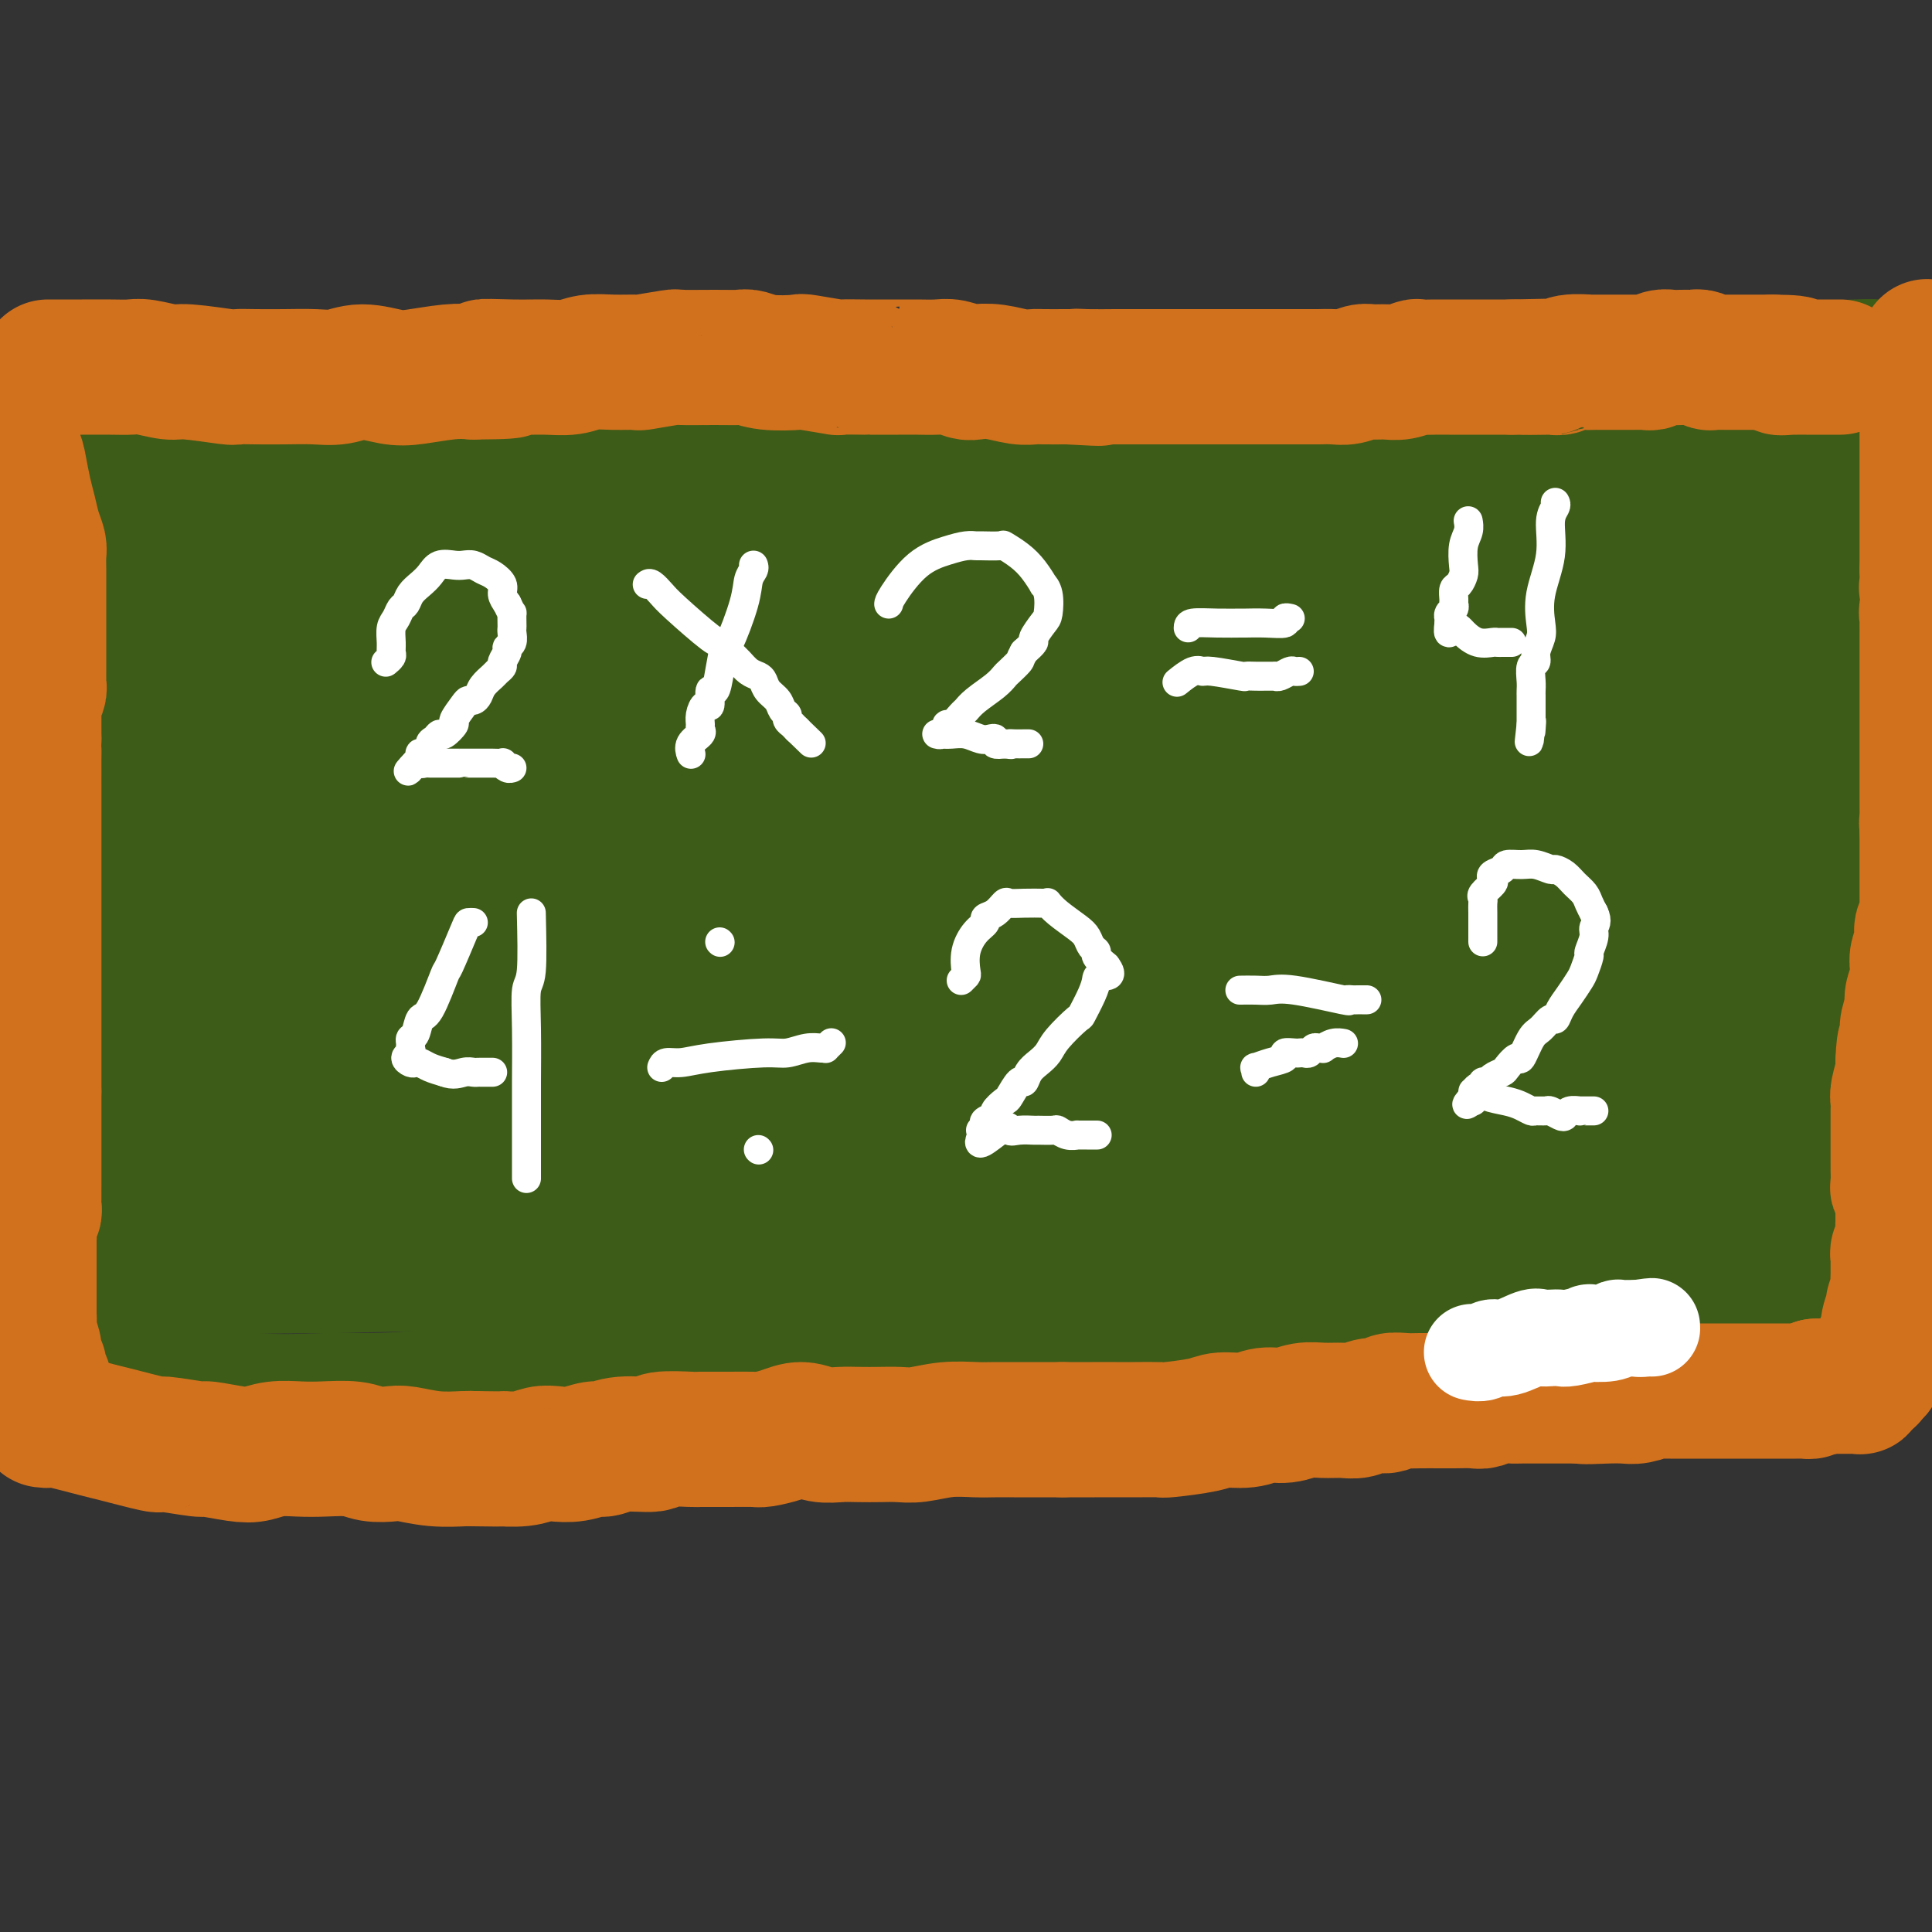 <svg viewBox='0 0 400 400' version='1.1' xmlns='http://www.w3.org/2000/svg' xmlns:xlink='http://www.w3.org/1999/xlink'><rect x="0" y="0" width="400" height="400" fill="#333333" stroke="none"/><g fill='none' stroke='rgb(61,92,24)' stroke-width='28' stroke-linecap='round' stroke-linejoin='round'><path d='M2,105c0.160,0.031 0.319,0.062 3,0c2.681,-0.062 7.882,-0.217 13,0c5.118,0.217 10.152,0.805 14,1c3.848,0.195 6.509,-0.004 14,0c7.491,0.004 19.810,0.213 25,0c5.190,-0.213 3.250,-0.846 6,-1c2.750,-0.154 10.189,0.170 16,0c5.811,-0.170 9.995,-0.835 16,-1c6.005,-0.165 13.830,0.170 17,0c3.170,-0.170 1.683,-0.843 9,-1c7.317,-0.157 23.437,0.203 30,0c6.563,-0.203 3.568,-0.968 8,-1c4.432,-0.032 16.291,0.671 24,1c7.709,0.329 11.269,0.284 13,0c1.731,-0.284 1.633,-0.808 6,-1c4.367,-0.192 13.197,-0.051 17,0c3.803,0.051 2.578,0.014 4,0c1.422,-0.014 5.491,-0.004 10,0c4.509,0.004 9.459,0.002 13,0c3.541,-0.002 5.674,-0.003 8,0c2.326,0.003 4.847,0.011 7,0c2.153,-0.011 3.940,-0.042 6,0c2.060,0.042 4.395,0.157 7,0c2.605,-0.157 5.480,-0.585 8,-1c2.520,-0.415 4.683,-0.816 9,-1c4.317,-0.184 10.786,-0.153 14,0c3.214,0.153 3.173,0.426 7,0c3.827,-0.426 11.522,-1.550 18,-2c6.478,-0.450 11.739,-0.225 17,0'/><path d='M361,98c12.974,-0.679 8.910,-0.378 11,0c2.090,0.378 10.334,0.833 14,1c3.666,0.167 2.754,0.045 3,0c0.246,-0.045 1.649,-0.012 3,0c1.351,0.012 2.651,0.003 3,0c0.349,-0.003 -0.252,-0.001 0,0c0.252,0.001 1.359,0.000 2,0c0.641,-0.000 0.818,-0.000 1,0c0.182,0.000 0.370,0.000 1,0c0.630,-0.000 1.703,-0.000 2,0c0.297,0.000 -0.181,0.000 1,0c1.181,-0.000 4.020,-0.001 5,0c0.980,0.001 0.102,0.004 1,0c0.898,-0.004 3.572,-0.015 5,0c1.428,0.015 1.609,0.057 2,0c0.391,-0.057 0.991,-0.211 2,0c1.009,0.211 2.425,0.788 4,1c1.575,0.212 3.307,0.061 4,0c0.693,-0.061 0.346,-0.030 0,0'/><path d='M-3,101c-0.226,0.107 -0.453,0.215 0,1c0.453,0.785 1.585,2.248 2,4c0.415,1.752 0.114,3.793 0,6c-0.114,2.207 -0.041,4.581 0,7c0.041,2.419 0.050,4.884 0,8c-0.050,3.116 -0.158,6.882 0,10c0.158,3.118 0.582,5.590 1,7c0.418,1.410 0.830,1.760 1,3c0.170,1.240 0.097,3.369 0,5c-0.097,1.631 -0.218,2.764 0,4c0.218,1.236 0.776,2.575 1,4c0.224,1.425 0.112,2.936 0,4c-0.112,1.064 -0.226,1.680 0,3c0.226,1.320 0.793,3.342 1,5c0.207,1.658 0.055,2.951 0,4c-0.055,1.049 -0.015,1.855 0,3c0.015,1.145 0.003,2.628 0,4c-0.003,1.372 0.003,2.634 0,4c-0.003,1.366 -0.015,2.836 0,4c0.015,1.164 0.057,2.023 0,3c-0.057,0.977 -0.211,2.074 0,4c0.211,1.926 0.789,4.683 1,6c0.211,1.317 0.057,1.194 0,2c-0.057,0.806 -0.015,2.543 0,4c0.015,1.457 0.004,2.636 0,4c-0.004,1.364 -0.001,2.912 0,4c0.001,1.088 0.000,1.714 0,4c-0.000,2.286 -0.000,6.231 0,8c0.000,1.769 0.000,1.363 0,2c-0.000,0.637 -0.000,2.319 0,4'/><path d='M4,236c1.022,21.451 0.078,7.579 0,4c-0.078,-3.579 0.712,3.135 1,6c0.288,2.865 0.076,1.880 0,2c-0.076,0.120 -0.016,1.344 0,3c0.016,1.656 -0.011,3.743 0,5c0.011,1.257 0.059,1.685 0,2c-0.059,0.315 -0.226,0.518 0,1c0.226,0.482 0.845,1.245 1,2c0.155,0.755 -0.155,1.503 0,2c0.155,0.497 0.774,0.745 1,1c0.226,0.255 0.061,0.519 0,1c-0.061,0.481 -0.016,1.180 0,2c0.016,0.820 0.003,1.761 0,2c-0.003,0.239 0.003,-0.226 0,0c-0.003,0.226 -0.015,1.142 0,2c0.015,0.858 0.057,1.659 0,2c-0.057,0.341 -0.212,0.224 0,1c0.212,0.776 0.792,2.446 1,3c0.208,0.554 0.045,-0.008 0,0c-0.045,0.008 0.027,0.587 0,1c-0.027,0.413 -0.152,0.660 0,1c0.152,0.340 0.581,0.774 1,1c0.419,0.226 0.829,0.246 2,1c1.171,0.754 3.103,2.242 4,3c0.897,0.758 0.760,0.785 3,1c2.240,0.215 6.855,0.618 9,1c2.145,0.382 1.818,0.743 3,1c1.182,0.257 3.874,0.409 8,1c4.126,0.591 9.688,1.621 15,2c5.312,0.379 10.375,0.108 14,0c3.625,-0.108 5.813,-0.054 8,0'/><path d='M75,290c11.982,-0.001 19.437,-1.502 23,-2c3.563,-0.498 3.235,0.007 7,0c3.765,-0.007 11.624,-0.528 17,-1c5.376,-0.472 8.267,-0.897 12,-1c3.733,-0.103 8.306,0.117 11,0c2.694,-0.117 3.509,-0.569 6,-1c2.491,-0.431 6.658,-0.840 13,-1c6.342,-0.160 14.859,-0.071 19,0c4.141,0.071 3.905,0.122 6,0c2.095,-0.122 6.521,-0.419 13,-1c6.479,-0.581 15.012,-1.446 19,-2c3.988,-0.554 3.433,-0.796 5,-1c1.567,-0.204 5.258,-0.369 11,-1c5.742,-0.631 13.537,-1.728 17,-2c3.463,-0.272 2.594,0.280 6,0c3.406,-0.280 11.087,-1.393 17,-2c5.913,-0.607 10.057,-0.706 12,-1c1.943,-0.294 1.683,-0.781 5,-1c3.317,-0.219 10.209,-0.171 15,0c4.791,0.171 7.481,0.463 10,1c2.519,0.537 4.867,1.317 8,1c3.133,-0.317 7.052,-1.731 9,-2c1.948,-0.269 1.926,0.607 3,1c1.074,0.393 3.244,0.301 4,0c0.756,-0.301 0.097,-0.813 2,-1c1.903,-0.187 6.367,-0.049 9,0c2.633,0.049 3.435,0.010 5,0c1.565,-0.010 3.894,0.008 6,0c2.106,-0.008 3.990,-0.040 6,0c2.010,0.040 4.146,0.154 6,0c1.854,-0.154 3.427,-0.577 5,-1'/><path d='M382,272c14.480,-0.393 6.681,-0.875 5,-1c-1.681,-0.125 2.758,0.107 5,0c2.242,-0.107 2.288,-0.555 3,-1c0.712,-0.445 2.089,-0.889 3,-1c0.911,-0.111 1.357,0.111 2,0c0.643,-0.111 1.484,-0.556 2,-1c0.516,-0.444 0.706,-0.885 1,-1c0.294,-0.115 0.691,0.098 1,0c0.309,-0.098 0.530,-0.508 1,-1c0.470,-0.492 1.187,-1.068 2,-2c0.813,-0.932 1.720,-2.220 2,-3c0.280,-0.780 -0.066,-1.053 0,-2c0.066,-0.947 0.546,-2.568 1,-4c0.454,-1.432 0.882,-2.674 1,-4c0.118,-1.326 -0.073,-2.735 0,-5c0.073,-2.265 0.409,-5.384 0,-8c-0.409,-2.616 -1.563,-4.728 -2,-6c-0.437,-1.272 -0.155,-1.704 0,-4c0.155,-2.296 0.185,-6.457 0,-10c-0.185,-3.543 -0.584,-6.468 -1,-8c-0.416,-1.532 -0.847,-1.672 -1,-5c-0.153,-3.328 -0.026,-9.843 0,-14c0.026,-4.157 -0.050,-5.954 0,-9c0.050,-3.046 0.225,-7.340 0,-10c-0.225,-2.660 -0.849,-3.686 -1,-6c-0.151,-2.314 0.170,-5.915 0,-11c-0.170,-5.085 -0.830,-11.656 -1,-15c-0.170,-3.344 0.150,-3.463 0,-5c-0.150,-1.537 -0.771,-4.491 -1,-7c-0.229,-2.509 -0.065,-4.574 0,-6c0.065,-1.426 0.033,-2.213 0,-3'/><path d='M404,119c-1.084,-20.753 -0.294,-6.635 0,-2c0.294,4.635 0.093,-0.211 0,-2c-0.093,-1.789 -0.078,-0.519 0,0c0.078,0.519 0.218,0.286 0,0c-0.218,-0.286 -0.794,-0.626 -1,-1c-0.206,-0.374 -0.043,-0.782 0,-1c0.043,-0.218 -0.035,-0.245 0,0c0.035,0.245 0.183,0.763 0,2c-0.183,1.237 -0.698,3.193 -1,5c-0.302,1.807 -0.392,3.466 -1,9c-0.608,5.534 -1.736,14.942 -2,19c-0.264,4.058 0.336,2.764 0,7c-0.336,4.236 -1.606,14.001 -2,20c-0.394,5.999 0.090,8.232 0,11c-0.090,2.768 -0.752,6.071 -1,9c-0.248,2.929 -0.080,5.484 0,8c0.080,2.516 0.073,4.994 0,6c-0.073,1.006 -0.212,0.540 0,2c0.212,1.460 0.775,4.846 1,7c0.225,2.154 0.113,3.077 0,4'/><path d='M397,222c0.166,8.399 0.580,5.897 1,6c0.420,0.103 0.845,2.812 1,5c0.155,2.188 0.042,3.856 0,5c-0.042,1.144 -0.011,1.763 0,3c0.011,1.237 0.003,3.090 0,5c-0.003,1.910 -0.001,3.875 0,5c0.001,1.125 0.000,1.408 0,2c-0.000,0.592 -0.000,1.492 0,2c0.000,0.508 0.000,0.625 0,1c-0.000,0.375 -0.000,1.010 0,1c0.000,-0.010 0.001,-0.664 0,-1c-0.001,-0.336 -0.003,-0.354 0,-1c0.003,-0.646 0.011,-1.921 0,-5c-0.011,-3.079 -0.041,-7.963 0,-13c0.041,-5.037 0.155,-10.228 0,-13c-0.155,-2.772 -0.577,-3.126 -1,-8c-0.423,-4.874 -0.846,-14.269 -1,-20c-0.154,-5.731 -0.041,-7.800 0,-11c0.041,-3.200 0.008,-7.533 0,-11c-0.008,-3.467 0.009,-6.067 0,-10c-0.009,-3.933 -0.045,-9.198 0,-12c0.045,-2.802 0.169,-3.140 0,-5c-0.169,-1.860 -0.633,-5.241 -1,-8c-0.367,-2.759 -0.637,-4.897 -1,-6c-0.363,-1.103 -0.818,-1.172 -1,-2c-0.182,-0.828 -0.091,-2.414 0,-4'/><path d='M394,127c-0.770,-20.047 -0.193,-6.164 0,-1c0.193,5.164 0.004,1.608 0,0c-0.004,-1.608 0.179,-1.269 0,-1c-0.179,0.269 -0.720,0.467 -2,0c-1.280,-0.467 -3.301,-1.599 -7,-2c-3.699,-0.401 -9.078,-0.072 -15,0c-5.922,0.072 -12.386,-0.111 -28,1c-15.614,1.111 -40.378,3.518 -58,5c-17.622,1.482 -28.104,2.039 -44,3c-15.896,0.961 -37.207,2.328 -48,3c-10.793,0.672 -11.068,0.651 -19,1c-7.932,0.349 -23.519,1.068 -37,2c-13.481,0.932 -24.854,2.075 -36,3c-11.146,0.925 -22.066,1.630 -31,2c-8.934,0.370 -15.883,0.403 -23,1c-7.117,0.597 -14.402,1.757 -17,2c-2.598,0.243 -0.507,-0.429 -1,-1c-0.493,-0.571 -3.568,-1.039 -5,-1c-1.432,0.039 -1.222,0.586 0,0c1.222,-0.586 3.454,-2.303 5,-3c1.546,-0.697 2.404,-0.372 6,-2c3.596,-1.628 9.930,-5.207 19,-8c9.070,-2.793 20.877,-4.798 34,-6c13.123,-1.202 27.561,-1.601 42,-2'/><path d='M129,123c19.149,-1.353 29.021,-0.736 50,1c20.979,1.736 53.064,4.592 75,7c21.936,2.408 33.723,4.368 47,6c13.277,1.632 28.046,2.935 40,4c11.954,1.065 21.095,1.892 29,2c7.905,0.108 14.574,-0.504 18,-1c3.426,-0.496 3.607,-0.875 4,-1c0.393,-0.125 0.996,0.004 1,0c0.004,-0.004 -0.590,-0.140 0,0c0.590,0.140 2.365,0.555 -2,-1c-4.365,-1.555 -14.872,-5.079 -19,-7c-4.128,-1.921 -1.879,-2.238 -18,-4c-16.121,-1.762 -50.612,-4.968 -76,-6c-25.388,-1.032 -41.672,0.109 -60,1c-18.328,0.891 -38.700,1.532 -58,2c-19.300,0.468 -37.526,0.763 -47,1c-9.474,0.237 -10.194,0.415 -24,0c-13.806,-0.415 -40.698,-1.423 -56,-2c-15.302,-0.577 -19.014,-0.722 -21,-1c-1.986,-0.278 -2.245,-0.687 -3,-1c-0.755,-0.313 -2.005,-0.530 -2,-1c0.005,-0.470 1.264,-1.195 -1,-1c-2.264,0.195 -8.052,1.308 0,-2c8.052,-3.308 29.944,-11.039 43,-15c13.056,-3.961 17.276,-4.153 23,-5c5.724,-0.847 12.951,-2.350 24,-4c11.049,-1.650 25.919,-3.448 53,-3c27.081,0.448 66.372,3.141 83,4c16.628,0.859 10.592,-0.115 25,3c14.408,3.115 49.259,10.319 67,14c17.741,3.681 18.370,3.841 19,4'/><path d='M343,117c22.449,4.926 35.573,8.240 44,10c8.427,1.760 12.159,1.966 14,2c1.841,0.034 1.792,-0.103 2,0c0.208,0.103 0.672,0.445 1,0c0.328,-0.445 0.518,-1.678 1,-2c0.482,-0.322 1.255,0.265 -1,-2c-2.255,-2.265 -7.538,-7.384 -20,-12c-12.462,-4.616 -32.104,-8.730 -43,-11c-10.896,-2.270 -13.045,-2.696 -26,-4c-12.955,-1.304 -36.717,-3.487 -57,-4c-20.283,-0.513 -37.086,0.645 -61,3c-23.914,2.355 -54.939,5.909 -76,8c-21.061,2.091 -32.159,2.719 -45,3c-12.841,0.281 -27.424,0.215 -40,0c-12.576,-0.215 -23.146,-0.578 -28,-1c-4.854,-0.422 -3.992,-0.901 -4,-1c-0.008,-0.099 -0.884,0.184 -2,0c-1.116,-0.184 -2.471,-0.834 -3,-1c-0.529,-0.166 -0.232,0.153 0,0c0.232,-0.153 0.399,-0.777 0,-1c-0.399,-0.223 -1.362,-0.044 0,-1c1.362,-0.956 5.050,-3.049 10,-5c4.950,-1.951 11.161,-3.762 24,-6c12.839,-2.238 32.306,-4.903 42,-6c9.694,-1.097 9.616,-0.626 17,0c7.384,0.626 22.231,1.408 37,3c14.769,1.592 29.460,3.993 38,5c8.540,1.007 10.928,0.620 18,1c7.072,0.380 18.827,1.525 36,2c17.173,0.475 39.764,0.278 55,0c15.236,-0.278 23.118,-0.639 31,-1'/><path d='M307,96c19.018,-0.440 23.564,-1.038 31,-1c7.436,0.038 17.762,0.714 26,1c8.238,0.286 14.389,0.183 18,0c3.611,-0.183 4.681,-0.444 7,0c2.319,0.444 5.888,1.594 8,2c2.112,0.406 2.769,0.068 3,0c0.231,-0.068 0.037,0.133 0,0c-0.037,-0.133 0.085,-0.599 -1,-1c-1.085,-0.401 -3.375,-0.737 -6,-1c-2.625,-0.263 -5.584,-0.454 -10,-1c-4.416,-0.546 -10.289,-1.448 -17,-2c-6.711,-0.552 -14.259,-0.754 -22,-1c-7.741,-0.246 -15.674,-0.535 -23,-1c-7.326,-0.465 -14.046,-1.104 -21,-1c-6.954,0.104 -14.141,0.951 -20,1c-5.859,0.049 -10.388,-0.700 -16,-1c-5.612,-0.300 -12.306,-0.150 -19,0'/><path d='M245,90c-22.810,-0.343 -19.335,0.300 -25,0c-5.665,-0.300 -20.472,-1.544 -27,-2c-6.528,-0.456 -4.779,-0.124 -9,0c-4.221,0.124 -14.413,0.041 -19,0c-4.587,-0.041 -3.570,-0.041 -10,0c-6.430,0.041 -20.306,0.124 -27,0c-6.694,-0.124 -6.205,-0.454 -10,0c-3.795,0.454 -11.874,1.692 -18,2c-6.126,0.308 -10.298,-0.312 -17,0c-6.702,0.312 -15.932,1.558 -22,2c-6.068,0.442 -8.973,0.081 -11,0c-2.027,-0.081 -3.177,0.119 -6,0c-2.823,-0.119 -7.319,-0.557 -10,-1c-2.681,-0.443 -3.548,-0.889 -4,-1c-0.452,-0.111 -0.491,0.115 -2,0c-1.509,-0.115 -4.488,-0.570 -6,-1c-1.512,-0.430 -1.557,-0.833 -2,-1c-0.443,-0.167 -1.283,-0.096 -2,0c-0.717,0.096 -1.310,0.219 -2,0c-0.690,-0.219 -1.476,-0.779 -2,-1c-0.524,-0.221 -0.786,-0.104 -1,0c-0.214,0.104 -0.381,0.194 0,0c0.381,-0.194 1.308,-0.670 3,-1c1.692,-0.330 4.148,-0.512 8,-1c3.852,-0.488 9.101,-1.282 15,-2c5.899,-0.718 12.450,-1.359 19,-2'/><path d='M58,81c15.049,-1.287 30.672,-1.505 37,-2c6.328,-0.495 3.362,-1.268 11,-1c7.638,0.268 25.882,1.575 34,2c8.118,0.425 6.111,-0.032 9,0c2.889,0.032 10.675,0.555 17,1c6.325,0.445 11.191,0.814 16,1c4.809,0.186 9.562,0.190 16,0c6.438,-0.190 14.561,-0.573 21,-1c6.439,-0.427 11.195,-0.899 14,-1c2.805,-0.101 3.657,0.168 6,0c2.343,-0.168 6.175,-0.773 12,-1c5.825,-0.227 13.644,-0.075 17,0c3.356,0.075 2.250,0.072 4,0c1.750,-0.072 6.355,-0.215 10,0c3.645,0.215 6.332,0.787 9,1c2.668,0.213 5.319,0.067 9,0c3.681,-0.067 8.391,-0.056 10,0c1.609,0.056 0.116,0.156 3,0c2.884,-0.156 10.146,-0.567 13,-1c2.854,-0.433 1.301,-0.886 5,-1c3.699,-0.114 12.651,0.113 19,0c6.349,-0.113 10.097,-0.567 16,-1c5.903,-0.433 13.963,-0.847 18,-1c4.037,-0.153 4.052,-0.045 5,0c0.948,0.045 2.828,0.026 4,0c1.172,-0.026 1.634,-0.059 2,0c0.366,0.059 0.634,0.212 1,0c0.366,-0.212 0.829,-0.788 1,-1c0.171,-0.212 0.049,-0.061 0,0c-0.049,0.061 -0.024,0.030 0,0'/><path d='M397,75c12.929,-0.774 3.252,-0.207 0,0c-3.252,0.207 -0.080,0.056 1,0c1.080,-0.056 0.068,-0.015 0,0c-0.068,0.015 0.809,0.004 1,0c0.191,-0.004 -0.303,-0.001 0,0c0.303,0.001 1.402,-0.000 2,0c0.598,0.000 0.693,0.003 1,0c0.307,-0.003 0.826,-0.010 1,0c0.174,0.010 0.004,0.038 0,0c-0.004,-0.038 0.157,-0.141 0,0c-0.157,0.141 -0.633,0.527 -3,1c-2.367,0.473 -6.624,1.033 -11,2c-4.376,0.967 -8.869,2.342 -22,5c-13.131,2.658 -34.899,6.599 -54,10c-19.101,3.401 -35.536,6.261 -46,8c-10.464,1.739 -14.957,2.358 -26,4c-11.043,1.642 -28.634,4.306 -53,8c-24.366,3.694 -55.505,8.419 -69,10c-13.495,1.581 -9.347,0.018 -20,2c-10.653,1.982 -36.108,7.510 -51,10c-14.892,2.490 -19.223,1.944 -24,2c-4.777,0.056 -10.002,0.716 -12,1c-1.998,0.284 -0.769,0.192 -1,0c-0.231,-0.192 -1.923,-0.483 -1,-1c0.923,-0.517 4.462,-1.258 8,-2'/><path d='M18,135c3.136,-1.191 7.976,-2.667 25,-4c17.024,-1.333 46.230,-2.521 63,-3c16.770,-0.479 21.103,-0.248 27,0c5.897,0.248 13.359,0.511 29,1c15.641,0.489 39.463,1.202 60,3c20.537,1.798 37.789,4.680 54,7c16.211,2.320 31.381,4.078 45,6c13.619,1.922 25.687,4.007 36,6c10.313,1.993 18.871,3.895 25,5c6.129,1.105 9.829,1.414 12,2c2.171,0.586 2.813,1.448 3,2c0.187,0.552 -0.079,0.795 -3,1c-2.921,0.205 -8.495,0.373 -17,0c-8.505,-0.373 -19.939,-1.287 -35,-2c-15.061,-0.713 -33.747,-1.225 -53,-2c-19.253,-0.775 -39.073,-1.813 -61,-2c-21.927,-0.187 -45.960,0.479 -66,1c-20.040,0.521 -36.085,0.899 -53,2c-16.915,1.101 -34.698,2.925 -49,4c-14.302,1.075 -25.122,1.402 -34,2c-8.878,0.598 -15.812,1.467 -21,2c-5.188,0.533 -8.628,0.730 -8,0c0.628,-0.730 5.325,-2.388 8,-4c2.675,-1.612 3.327,-3.180 12,-6c8.673,-2.820 25.368,-6.893 42,-9c16.632,-2.107 33.200,-2.247 55,-1c21.800,1.247 48.833,3.881 62,5c13.167,1.119 12.468,0.724 31,3c18.532,2.276 56.295,7.222 80,10c23.705,2.778 33.353,3.389 43,4'/><path d='M330,168c36.060,3.610 18.209,1.633 18,2c-0.209,0.367 17.225,3.076 28,5c10.775,1.924 14.892,3.063 18,4c3.108,0.937 5.207,1.670 6,2c0.793,0.330 0.279,0.255 0,1c-0.279,0.745 -0.324,2.310 -5,3c-4.676,0.690 -13.982,0.504 -20,0c-6.018,-0.504 -8.748,-1.325 -17,-2c-8.252,-0.675 -22.027,-1.205 -48,-3c-25.973,-1.795 -64.143,-4.854 -93,-6c-28.857,-1.146 -48.401,-0.380 -67,0c-18.599,0.380 -36.252,0.375 -54,1c-17.748,0.625 -35.592,1.879 -52,3c-16.408,1.121 -31.379,2.110 -39,3c-7.621,0.890 -7.892,1.683 -8,2c-0.108,0.317 -0.054,0.159 0,0'/><path d='M10,177c-1.191,0.313 -2.382,0.626 7,0c9.382,-0.626 29.336,-2.192 36,-3c6.664,-0.808 0.036,-0.857 15,-1c14.964,-0.143 51.519,-0.379 65,-1c13.481,-0.621 3.887,-1.626 31,-1c27.113,0.626 90.934,2.883 118,4c27.066,1.117 17.379,1.094 14,1c-3.379,-0.094 -0.448,-0.261 11,1c11.448,1.261 31.415,3.948 44,6c12.585,2.052 17.788,3.467 24,5c6.212,1.533 13.434,3.183 17,4c3.566,0.817 3.477,0.802 5,1c1.523,0.198 4.660,0.610 4,1c-0.660,0.390 -5.115,0.758 -8,1c-2.885,0.242 -4.199,0.358 -10,0c-5.801,-0.358 -16.090,-1.190 -31,-3c-14.910,-1.810 -34.443,-4.599 -43,-6c-8.557,-1.401 -6.139,-1.416 -25,-4c-18.861,-2.584 -59.002,-7.739 -85,-10c-25.998,-2.261 -37.852,-1.630 -52,-1c-14.148,0.630 -30.590,1.259 -47,3c-16.410,1.741 -32.789,4.595 -41,6c-8.211,1.405 -8.254,1.360 -16,3c-7.746,1.640 -23.194,4.965 -29,6c-5.806,1.035 -1.969,-0.222 -1,0c0.969,0.222 -0.931,1.921 -4,2c-3.069,0.079 -7.307,-1.463 1,0c8.307,1.463 29.160,5.932 38,8c8.840,2.068 5.669,1.734 21,2c15.331,0.266 49.166,1.133 83,2'/><path d='M152,203c16.718,0.175 17.012,-0.387 30,-2c12.988,-1.613 38.671,-4.279 61,-6c22.329,-1.721 41.305,-2.499 56,-3c14.695,-0.501 25.110,-0.725 43,1c17.890,1.725 43.255,5.397 55,7c11.745,1.603 9.869,1.135 14,2c4.131,0.865 14.268,3.064 21,5c6.732,1.936 10.059,3.609 12,4c1.941,0.391 2.497,-0.501 0,1c-2.497,1.501 -8.045,5.394 -10,7c-1.955,1.606 -0.315,0.926 -15,3c-14.685,2.074 -45.695,6.903 -73,7c-27.305,0.097 -50.907,-4.537 -65,-7c-14.093,-2.463 -18.678,-2.753 -32,-5c-13.322,-2.247 -35.381,-6.451 -61,-10c-25.619,-3.549 -54.799,-6.444 -78,-7c-23.201,-0.556 -40.424,1.226 -49,2c-8.576,0.774 -8.506,0.539 -18,2c-9.494,1.461 -28.551,4.618 -37,6c-8.449,1.382 -6.289,0.990 -5,1c1.289,0.010 1.706,0.422 1,0c-0.706,-0.422 -2.535,-1.677 2,0c4.535,1.677 15.433,6.286 37,7c21.567,0.714 53.803,-2.467 70,-4c16.197,-1.533 16.355,-1.420 32,-2c15.645,-0.580 46.778,-1.855 61,-3c14.222,-1.145 11.532,-2.160 29,-2c17.468,0.160 55.095,1.497 72,2c16.905,0.503 13.090,0.174 20,1c6.910,0.826 24.546,2.807 37,5c12.454,2.193 19.727,4.596 27,7'/><path d='M389,222c7.480,2.102 12.681,3.857 15,5c2.319,1.143 1.755,1.675 2,3c0.245,1.325 1.299,3.445 -4,6c-5.299,2.555 -16.951,5.546 -22,7c-5.049,1.454 -3.494,1.372 -20,1c-16.506,-0.372 -51.072,-1.033 -79,-4c-27.928,-2.967 -49.219,-8.239 -62,-11c-12.781,-2.761 -17.052,-3.010 -32,-5c-14.948,-1.990 -40.573,-5.721 -60,-7c-19.427,-1.279 -32.655,-0.106 -46,1c-13.345,1.106 -26.805,2.144 -42,4c-15.195,1.856 -32.125,4.528 -40,6c-7.875,1.472 -6.697,1.743 -6,2c0.697,0.257 0.912,0.501 -1,1c-1.912,0.499 -5.952,1.255 -1,2c4.952,0.745 18.895,1.480 24,2c5.105,0.520 1.373,0.824 22,1c20.627,0.176 65.613,0.225 87,0c21.387,-0.225 19.175,-0.725 31,-2c11.825,-1.275 37.687,-3.325 64,-5c26.313,-1.675 53.077,-2.977 76,-3c22.923,-0.023 42.004,1.231 53,2c10.996,0.769 13.907,1.052 22,2c8.093,0.948 21.366,2.562 33,6c11.634,3.438 21.628,8.701 27,12c5.372,3.299 6.123,4.634 8,6c1.877,1.366 4.879,2.764 3,5c-1.879,2.236 -8.638,5.311 -13,7c-4.362,1.689 -6.328,1.993 -13,4c-6.672,2.007 -18.049,5.716 -39,5c-20.951,-0.716 -51.475,-5.858 -82,-11'/><path d='M294,264c-16.803,-2.257 -17.809,-2.400 -25,-5c-7.191,-2.600 -20.566,-7.658 -45,-10c-24.434,-2.342 -59.927,-1.968 -77,-2c-17.073,-0.032 -15.725,-0.469 -24,0c-8.275,0.469 -26.174,1.844 -39,3c-12.826,1.156 -20.578,2.092 -29,3c-8.422,0.908 -17.512,1.787 -21,2c-3.488,0.213 -1.373,-0.241 -1,0c0.373,0.241 -0.996,1.176 0,0c0.996,-1.176 4.357,-4.464 5,-6c0.643,-1.536 -1.431,-1.321 8,-3c9.431,-1.679 30.369,-5.250 51,-6c20.631,-0.750 40.957,1.323 50,2c9.043,0.677 6.804,-0.041 26,2c19.196,2.041 59.829,6.843 78,9c18.171,2.157 13.881,1.671 21,3c7.119,1.329 25.647,4.474 40,7c14.353,2.526 24.531,4.432 34,6c9.469,1.568 18.228,2.799 25,4c6.772,1.201 11.557,2.372 14,3c2.443,0.628 2.545,0.712 3,1c0.455,0.288 1.262,0.781 2,1c0.738,0.219 1.407,0.164 1,0c-0.407,-0.164 -1.891,-0.439 -6,-2c-4.109,-1.561 -10.844,-4.409 -20,-6c-9.156,-1.591 -20.732,-1.926 -36,-3c-15.268,-1.074 -34.229,-2.887 -54,-4c-19.771,-1.113 -40.351,-1.525 -60,-2c-19.649,-0.475 -38.367,-1.012 -56,-1c-17.633,0.012 -34.181,0.575 -49,1c-14.819,0.425 -27.910,0.713 -41,1'/><path d='M69,262c-40.177,0.193 -37.620,1.175 -42,1c-4.380,-0.175 -15.696,-1.508 -20,-2c-4.304,-0.492 -1.597,-0.142 0,0c1.597,0.142 2.084,0.077 1,0c-1.084,-0.077 -3.739,-0.167 5,-2c8.739,-1.833 28.870,-5.408 39,-7c10.130,-1.592 10.257,-1.200 21,-1c10.743,0.200 32.102,0.208 49,0c16.898,-0.208 29.335,-0.634 52,0c22.665,0.634 55.557,2.326 71,3c15.443,0.674 13.436,0.329 21,1c7.564,0.671 24.698,2.358 37,4c12.302,1.642 19.773,3.238 32,5c12.227,1.762 29.211,3.689 37,5c7.789,1.311 6.383,2.005 9,3c2.617,0.995 9.255,2.291 12,3c2.745,0.709 1.596,0.830 2,1c0.404,0.170 2.362,0.390 0,0c-2.362,-0.390 -9.045,-1.390 -12,-2c-2.955,-0.610 -2.183,-0.832 -10,-1c-7.817,-0.168 -24.223,-0.284 -42,-1c-17.777,-0.716 -36.924,-2.033 -48,-3c-11.076,-0.967 -14.079,-1.585 -23,-2c-8.921,-0.415 -23.758,-0.627 -42,-2c-18.242,-1.373 -39.889,-3.908 -55,-5c-15.111,-1.092 -23.685,-0.741 -33,-1c-9.315,-0.259 -19.372,-1.127 -29,-2c-9.628,-0.873 -18.828,-1.749 -24,-2c-5.172,-0.251 -6.315,0.125 -10,0c-3.685,-0.125 -9.910,-0.750 -14,-1c-4.090,-0.250 -6.045,-0.125 -8,0'/><path d='M45,254c-54.178,-3.207 -15.624,-0.726 -2,0c13.624,0.726 2.319,-0.303 0,0c-2.319,0.303 4.348,1.937 10,3c5.652,1.063 10.288,1.553 18,2c7.712,0.447 18.499,0.850 25,1c6.501,0.150 8.715,0.047 15,0c6.285,-0.047 16.642,-0.036 34,0c17.358,0.036 41.717,0.098 52,0c10.283,-0.098 6.492,-0.356 17,0c10.508,0.356 35.317,1.326 51,2c15.683,0.674 22.242,1.051 31,2c8.758,0.949 19.715,2.468 25,3c5.285,0.532 4.897,0.077 11,1c6.103,0.923 18.698,3.224 24,4c5.302,0.776 3.313,0.026 3,0c-0.313,-0.026 1.050,0.672 2,1c0.950,0.328 1.486,0.287 1,0c-0.486,-0.287 -1.996,-0.819 -2,-1c-0.004,-0.181 1.497,-0.011 -3,-1c-4.497,-0.989 -14.991,-3.138 -29,-6c-14.009,-2.862 -31.534,-6.439 -42,-8c-10.466,-1.561 -13.875,-1.106 -24,-2c-10.125,-0.894 -26.966,-3.136 -52,-4c-25.034,-0.864 -58.262,-0.350 -74,0c-15.738,0.350 -13.987,0.534 -20,1c-6.013,0.466 -19.792,1.213 -31,2c-11.208,0.787 -19.846,1.614 -27,2c-7.154,0.386 -12.825,0.330 -17,0c-4.175,-0.330 -6.855,-0.935 -9,-1c-2.145,-0.065 -3.756,0.410 -3,-2c0.756,-2.410 3.878,-7.705 7,-13'/><path d='M36,240c3.062,-3.514 7.218,-5.799 10,-8c2.782,-2.201 4.190,-4.317 13,-8c8.810,-3.683 25.024,-8.931 39,-13c13.976,-4.069 25.715,-6.958 49,-6c23.285,0.958 58.114,5.763 74,8c15.886,2.237 12.827,1.906 18,3c5.173,1.094 18.576,3.615 29,5c10.424,1.385 17.868,1.636 24,2c6.132,0.364 10.952,0.843 13,1c2.048,0.157 1.324,-0.007 1,0c-0.324,0.007 -0.249,0.184 0,0c0.249,-0.184 0.670,-0.730 0,-2c-0.670,-1.270 -2.432,-3.264 -8,-6c-5.568,-2.736 -14.942,-6.215 -28,-9c-13.058,-2.785 -29.798,-4.878 -48,-7c-18.202,-2.122 -37.865,-4.275 -57,-5c-19.135,-0.725 -37.742,-0.023 -53,1c-15.258,1.023 -27.169,2.366 -37,4c-9.831,1.634 -17.583,3.558 -23,5c-5.417,1.442 -8.499,2.402 -10,3c-1.501,0.598 -1.421,0.834 -2,1c-0.579,0.166 -1.818,0.261 -2,0c-0.182,-0.261 0.693,-0.879 4,-3c3.307,-2.121 9.046,-5.744 19,-10c9.954,-4.256 24.123,-9.145 39,-13c14.877,-3.855 30.462,-6.676 46,-8c15.538,-1.324 31.029,-1.150 45,0c13.971,1.150 26.423,3.275 36,6c9.577,2.725 16.278,6.050 21,8c4.722,1.950 7.464,2.525 9,3c1.536,0.475 1.868,0.850 2,1c0.132,0.150 0.066,0.075 0,0'/><path d='M259,193c5.675,2.475 3.864,2.663 -2,5c-5.864,2.337 -15.781,6.822 -36,8c-20.219,1.178 -50.739,-0.952 -64,-2c-13.261,-1.048 -9.263,-1.013 -22,-1c-12.737,0.013 -42.211,0.004 -54,0c-11.789,-0.004 -5.895,-0.002 0,0'/><path d='M94,207c0.648,0.006 1.296,0.012 6,0c4.704,-0.012 13.465,-0.042 21,0c7.535,0.042 13.845,0.155 20,0c6.155,-0.155 12.155,-0.578 24,0c11.845,0.578 29.534,2.159 38,3c8.466,0.841 7.708,0.944 13,1c5.292,0.056 16.633,0.066 27,1c10.367,0.934 19.758,2.792 31,4c11.242,1.208 24.334,1.766 36,3c11.666,1.234 21.906,3.143 36,5c14.094,1.857 32.043,3.660 43,5c10.957,1.340 14.922,2.215 20,3c5.078,0.785 11.268,1.478 14,2c2.732,0.522 2.005,0.871 2,1c-0.005,0.129 0.713,0.037 1,0c0.287,-0.037 0.144,-0.018 0,0'/><path d='M395,264c-0.774,-0.340 -1.547,-0.679 -6,-1c-4.453,-0.321 -12.585,-0.622 -21,-1c-8.415,-0.378 -17.112,-0.833 -24,-1c-6.888,-0.167 -11.968,-0.048 -14,0c-2.032,0.048 -1.016,0.024 0,0'/></g>
<g fill='none' stroke='rgb(210,113,29)' stroke-width='28' stroke-linecap='round' stroke-linejoin='round'><path d='M1,90c-0.203,0.676 -0.405,1.352 0,2c0.405,0.648 1.418,1.268 2,2c0.582,0.732 0.734,1.575 1,3c0.266,1.425 0.646,3.431 1,5c0.354,1.569 0.683,2.702 1,4c0.317,1.298 0.621,2.760 1,4c0.379,1.240 0.834,2.256 1,3c0.166,0.744 0.045,1.214 0,2c-0.045,0.786 -0.012,1.888 0,3c0.012,1.112 0.003,2.233 0,3c-0.003,0.767 -0.001,1.178 0,2c0.001,0.822 0.000,2.054 0,3c-0.000,0.946 -0.000,1.605 0,2c0.000,0.395 0.000,0.526 0,1c-0.000,0.474 -0.000,1.291 0,2c0.000,0.709 0.000,1.308 0,2c-0.000,0.692 -0.000,1.476 0,2c0.000,0.524 0.000,0.788 0,1c-0.000,0.212 -0.000,0.372 0,1c0.000,0.628 0.001,1.725 0,2c-0.001,0.275 -0.004,-0.273 0,0c0.004,0.273 0.015,1.368 0,2c-0.015,0.632 -0.057,0.802 0,1c0.057,0.198 0.211,0.424 0,1c-0.211,0.576 -0.789,1.501 -1,2c-0.211,0.499 -0.057,0.570 0,1c0.057,0.430 0.015,1.218 0,2c-0.015,0.782 -0.004,1.557 0,2c0.004,0.443 0.001,0.555 0,1c-0.001,0.445 -0.001,1.222 0,2'/><path d='M7,153c-0.155,6.846 -0.041,3.960 0,3c0.041,-0.960 0.011,0.004 0,1c-0.011,0.996 -0.003,2.023 0,3c0.003,0.977 0.001,1.904 0,2c-0.001,0.096 -0.000,-0.640 0,0c0.000,0.640 0.000,2.656 0,4c-0.000,1.344 -0.000,2.018 0,2c0.000,-0.018 0.000,-0.727 0,0c-0.000,0.727 -0.000,2.889 0,4c0.000,1.111 0.000,1.170 0,2c-0.000,0.830 -0.000,2.432 0,3c0.000,0.568 0.000,0.103 0,1c-0.000,0.897 -0.000,3.157 0,4c0.000,0.843 0.000,0.269 0,1c-0.000,0.731 -0.000,2.768 0,4c0.000,1.232 0.000,1.658 0,2c-0.000,0.342 -0.000,0.600 0,1c0.000,0.400 0.000,0.943 0,2c-0.000,1.057 -0.000,2.629 0,4c0.000,1.371 0.000,2.542 0,3c-0.000,0.458 -0.000,0.203 0,1c0.000,0.797 0.000,2.645 0,4c-0.000,1.355 -0.000,2.217 0,3c0.000,0.783 0.000,1.489 0,2c-0.000,0.511 -0.000,0.828 0,2c0.000,1.172 0.000,3.199 0,4c0.000,0.801 -0.000,0.378 0,1c0.000,0.622 0.000,2.291 0,3c0.000,0.709 -0.000,0.460 0,1c0.000,0.540 0.000,1.869 0,3c0.000,1.131 0.000,2.066 0,3'/><path d='M7,226c-0.000,11.860 -0.000,5.009 0,3c0.000,-2.009 0.000,0.824 0,2c-0.000,1.176 -0.000,0.696 0,1c0.000,0.304 0.000,1.393 0,2c-0.000,0.607 -0.000,0.733 0,1c0.000,0.267 0.000,0.674 0,1c-0.000,0.326 -0.000,0.572 0,1c0.000,0.428 0.000,1.037 0,2c-0.000,0.963 -0.000,2.281 0,3c0.000,0.719 0.000,0.839 0,1c-0.000,0.161 -0.000,0.362 0,1c0.000,0.638 0.001,1.714 0,2c-0.001,0.286 -0.004,-0.219 0,0c0.004,0.219 0.015,1.160 0,2c-0.015,0.840 -0.057,1.578 0,2c0.057,0.422 0.211,0.526 0,1c-0.211,0.474 -0.789,1.317 -1,2c-0.211,0.683 -0.057,1.205 0,2c0.057,0.795 0.015,1.862 0,2c-0.015,0.138 -0.004,-0.655 0,0c0.004,0.655 0.001,2.757 0,4c-0.001,1.243 -0.000,1.628 0,2c0.000,0.372 0.000,0.730 0,1c-0.000,0.270 -0.000,0.453 0,1c0.000,0.547 0.000,1.457 0,2c-0.000,0.543 -0.000,0.720 0,1c0.000,0.280 0.000,0.663 0,1c-0.000,0.337 -0.000,0.626 0,1c0.000,0.374 0.000,0.831 0,1c-0.000,0.169 -0.000,0.048 0,0c0.000,-0.048 0.000,-0.024 0,0'/><path d='M6,271c-0.159,7.297 -0.057,3.041 0,2c0.057,-1.041 0.068,1.133 0,2c-0.068,0.867 -0.214,0.428 0,1c0.214,0.572 0.789,2.156 1,3c0.211,0.844 0.056,0.948 0,1c-0.056,0.052 -0.015,0.053 0,0c0.015,-0.053 0.003,-0.159 0,0c-0.003,0.159 0.003,0.582 0,1c-0.003,0.418 -0.015,0.829 0,1c0.015,0.171 0.057,0.102 0,0c-0.057,-0.102 -0.211,-0.237 0,0c0.211,0.237 0.789,0.847 1,1c0.211,0.153 0.057,-0.153 0,0c-0.057,0.153 -0.015,0.763 0,1c0.015,0.237 0.003,0.102 0,0c-0.003,-0.102 0.003,-0.172 0,0c-0.003,0.172 -0.015,0.586 0,1c0.015,0.414 0.057,0.829 0,1c-0.057,0.171 -0.211,0.098 0,0c0.211,-0.098 0.789,-0.222 1,0c0.211,0.222 0.057,0.792 0,1c-0.057,0.208 -0.015,0.056 0,0c0.015,-0.056 0.004,-0.016 0,0c-0.004,0.016 -0.002,0.008 0,0'/><path d='M9,294c0.424,0.057 0.847,0.114 1,0c0.153,-0.114 0.034,-0.400 2,0c1.966,0.400 6.017,1.484 8,2c1.983,0.516 1.899,0.463 4,1c2.101,0.537 6.386,1.664 8,2c1.614,0.336 0.556,-0.119 2,0c1.444,0.119 5.389,0.813 7,1c1.611,0.187 0.888,-0.132 2,0c1.112,0.132 4.059,0.715 6,1c1.941,0.285 2.876,0.271 4,0c1.124,-0.271 2.439,-0.801 4,-1c1.561,-0.199 3.370,-0.067 5,0c1.630,0.067 3.081,0.070 5,0c1.919,-0.070 4.307,-0.211 6,0c1.693,0.211 2.691,0.775 4,1c1.309,0.225 2.928,0.113 4,0c1.072,-0.113 1.597,-0.226 3,0c1.403,0.226 3.686,0.792 6,1c2.314,0.208 4.661,0.060 6,0c1.339,-0.060 1.669,-0.030 2,0'/><path d='M98,302c8.752,0.139 6.132,-0.014 6,0c-0.132,0.014 2.223,0.196 4,0c1.777,-0.196 2.975,-0.769 4,-1c1.025,-0.231 1.877,-0.118 3,0c1.123,0.118 2.515,0.243 4,0c1.485,-0.243 3.061,-0.853 4,-1c0.939,-0.147 1.240,0.171 2,0c0.760,-0.171 1.978,-0.830 4,-1c2.022,-0.170 4.847,0.151 6,0c1.153,-0.151 0.635,-0.773 2,-1c1.365,-0.227 4.615,-0.060 6,0c1.385,0.060 0.905,0.014 2,0c1.095,-0.014 3.766,0.006 6,0c2.234,-0.006 4.032,-0.036 5,0c0.968,0.036 1.105,0.139 2,0c0.895,-0.139 2.549,-0.521 4,-1c1.451,-0.479 2.698,-1.057 4,-1c1.302,0.057 2.659,0.747 4,1c1.341,0.253 2.667,0.069 4,0c1.333,-0.069 2.672,-0.022 4,0c1.328,0.022 2.645,0.020 4,0c1.355,-0.020 2.749,-0.058 4,0c1.251,0.058 2.357,0.212 4,0c1.643,-0.212 3.821,-0.789 6,-1c2.179,-0.211 4.359,-0.057 6,0c1.641,0.057 2.744,0.015 4,0c1.256,-0.015 2.667,-0.004 4,0c1.333,0.004 2.590,0.001 4,0c1.410,-0.001 2.974,-0.000 4,0c1.026,0.000 1.513,0.000 2,0'/><path d='M220,296c9.453,0.000 6.086,0.001 6,0c-0.086,-0.001 3.111,-0.003 5,0c1.889,0.003 2.471,0.011 4,0c1.529,-0.011 4.005,-0.040 5,0c0.995,0.040 0.509,0.150 2,0c1.491,-0.150 4.958,-0.561 7,-1c2.042,-0.439 2.661,-0.906 4,-1c1.339,-0.094 3.400,0.185 5,0c1.600,-0.185 2.739,-0.835 4,-1c1.261,-0.165 2.644,0.153 4,0c1.356,-0.153 2.683,-0.777 4,-1c1.317,-0.223 2.623,-0.045 4,0c1.377,0.045 2.825,-0.044 4,0c1.175,0.044 2.075,0.222 3,0c0.925,-0.222 1.873,-0.844 3,-1c1.127,-0.156 2.432,0.154 3,0c0.568,-0.154 0.400,-0.773 1,-1c0.600,-0.227 1.969,-0.061 3,0c1.031,0.061 1.726,0.016 3,0c1.274,-0.016 3.127,-0.003 4,0c0.873,0.003 0.764,-0.003 1,0c0.236,0.003 0.816,0.015 2,0c1.184,-0.015 2.972,-0.057 4,0c1.028,0.057 1.295,0.211 2,0c0.705,-0.211 1.848,-0.789 3,-1c1.152,-0.211 2.311,-0.057 3,0c0.689,0.057 0.906,0.015 2,0c1.094,-0.015 3.064,-0.004 4,0c0.936,0.004 0.839,0.001 2,0c1.161,-0.001 3.581,-0.001 6,0'/><path d='M327,289c16.753,-1.083 5.134,-0.289 2,0c-3.134,0.289 2.216,0.074 4,0c1.784,-0.074 0.003,-0.006 0,0c-0.003,0.006 1.770,-0.051 3,0c1.230,0.051 1.915,0.210 3,0c1.085,-0.210 2.571,-0.788 3,-1c0.429,-0.212 -0.200,-0.057 0,0c0.200,0.057 1.227,0.015 2,0c0.773,-0.015 1.291,-0.004 2,0c0.709,0.004 1.609,0.001 2,0c0.391,-0.001 0.275,-0.000 1,0c0.725,0.000 2.292,0.000 3,0c0.708,-0.000 0.556,-0.000 1,0c0.444,0.000 1.485,0.000 2,0c0.515,-0.000 0.504,-0.000 1,0c0.496,0.000 1.500,0.000 2,0c0.500,-0.000 0.496,-0.000 1,0c0.504,0.000 1.518,-0.000 2,0c0.482,0.000 0.433,0.000 1,0c0.567,-0.000 1.748,-0.000 2,0c0.252,0.000 -0.427,0.000 0,0c0.427,-0.000 1.958,-0.000 3,0c1.042,0.000 1.593,0.000 2,0c0.407,-0.000 0.668,-0.000 1,0c0.332,0.000 0.733,0.001 1,0c0.267,-0.001 0.400,-0.003 1,0c0.600,0.003 1.666,0.011 2,0c0.334,-0.011 -0.064,-0.041 0,0c0.064,0.041 0.590,0.155 1,0c0.410,-0.155 0.705,-0.577 1,-1'/><path d='M376,287c7.747,-0.309 2.616,-0.083 1,0c-1.616,0.083 0.284,0.022 1,0c0.716,-0.022 0.248,-0.006 0,0c-0.248,0.006 -0.276,0.002 0,0c0.276,-0.002 0.857,-0.000 1,0c0.143,0.000 -0.151,0.000 0,0c0.151,-0.000 0.748,-0.000 1,0c0.252,0.000 0.159,0.000 0,0c-0.159,-0.000 -0.383,0.000 0,0c0.383,-0.000 1.375,-0.000 2,0c0.625,0.000 0.884,0.000 1,0c0.116,-0.000 0.087,-0.000 0,0c-0.087,0.000 -0.234,0.001 0,0c0.234,-0.001 0.847,-0.004 1,0c0.153,0.004 -0.156,0.015 0,0c0.156,-0.015 0.777,-0.056 1,0c0.223,0.056 0.050,0.207 0,0c-0.050,-0.207 0.025,-0.774 0,-1c-0.025,-0.226 -0.150,-0.112 0,0c0.150,0.112 0.575,0.222 1,0c0.425,-0.222 0.849,-0.776 1,-1c0.151,-0.224 0.030,-0.119 0,0c-0.030,0.119 0.030,0.253 0,0c-0.030,-0.253 -0.152,-0.894 0,-1c0.152,-0.106 0.577,0.322 1,0c0.423,-0.322 0.845,-1.394 1,-2c0.155,-0.606 0.044,-0.744 0,-1c-0.044,-0.256 -0.022,-0.628 0,-1'/><path d='M389,280c1.067,-1.511 1.735,-1.790 2,-2c0.265,-0.210 0.127,-0.353 0,-1c-0.127,-0.647 -0.244,-1.799 0,-3c0.244,-1.201 0.850,-2.452 1,-3c0.150,-0.548 -0.156,-0.392 0,-1c0.156,-0.608 0.774,-1.980 1,-3c0.226,-1.020 0.060,-1.687 0,-2c-0.060,-0.313 -0.012,-0.272 0,-1c0.012,-0.728 -0.011,-2.225 0,-3c0.011,-0.775 0.055,-0.826 0,-1c-0.055,-0.174 -0.211,-0.470 0,-1c0.211,-0.530 0.789,-1.294 1,-2c0.211,-0.706 0.056,-1.354 0,-2c-0.056,-0.646 -0.014,-1.290 0,-2c0.014,-0.710 0.000,-1.486 0,-2c-0.000,-0.514 0.014,-0.766 0,-1c-0.014,-0.234 -0.056,-0.451 0,-1c0.056,-0.549 0.211,-1.431 0,-2c-0.211,-0.569 -0.789,-0.825 -1,-1c-0.211,-0.175 -0.057,-0.270 0,-1c0.057,-0.730 0.015,-2.095 0,-3c-0.015,-0.905 -0.004,-1.348 0,-2c0.004,-0.652 0.001,-1.511 0,-2c-0.001,-0.489 -0.000,-0.607 0,-1c0.000,-0.393 -0.001,-1.062 0,-2c0.001,-0.938 0.004,-2.146 0,-3c-0.004,-0.854 -0.015,-1.356 0,-2c0.015,-0.644 0.056,-1.430 0,-2c-0.056,-0.570 -0.207,-0.923 0,-2c0.207,-1.077 0.774,-2.879 1,-4c0.226,-1.121 0.113,-1.560 0,-2'/><path d='M394,220c0.222,-6.318 0.778,-3.615 1,-3c0.222,0.615 0.111,-0.860 0,-2c-0.111,-1.140 -0.222,-1.947 0,-3c0.222,-1.053 0.777,-2.352 1,-3c0.223,-0.648 0.112,-0.645 0,-1c-0.112,-0.355 -0.227,-1.067 0,-2c0.227,-0.933 0.797,-2.088 1,-3c0.203,-0.912 0.041,-1.582 0,-2c-0.041,-0.418 0.041,-0.583 0,-1c-0.041,-0.417 -0.203,-1.085 0,-2c0.203,-0.915 0.772,-2.076 1,-3c0.228,-0.924 0.114,-1.610 0,-2c-0.114,-0.390 -0.227,-0.485 0,-1c0.227,-0.515 0.793,-1.450 1,-2c0.207,-0.550 0.056,-0.715 0,-1c-0.056,-0.285 -0.015,-0.688 0,-1c0.015,-0.312 0.004,-0.532 0,-1c-0.004,-0.468 -0.001,-1.185 0,-2c0.001,-0.815 0.000,-1.729 0,-2c-0.000,-0.271 -0.000,0.100 0,0c0.000,-0.100 0.000,-0.670 0,-1c-0.000,-0.330 -0.000,-0.420 0,-1c0.000,-0.580 0.000,-1.652 0,-2c-0.000,-0.348 -0.000,0.027 0,0c0.000,-0.027 0.000,-0.455 0,-1c-0.000,-0.545 -0.000,-1.207 0,-2c0.000,-0.793 0.000,-1.718 0,-2c-0.000,-0.282 -0.000,0.078 0,0c0.000,-0.078 0.000,-0.594 0,-1c-0.000,-0.406 -0.000,-0.703 0,-1'/><path d='M399,172c0.774,-7.826 0.207,-3.390 0,-2c-0.207,1.390 -0.056,-0.264 0,-1c0.056,-0.736 0.015,-0.553 0,-1c-0.015,-0.447 -0.004,-1.523 0,-2c0.004,-0.477 0.001,-0.356 0,-1c-0.001,-0.644 -0.000,-2.055 0,-3c0.000,-0.945 0.000,-1.426 0,-2c-0.000,-0.574 -0.000,-1.243 0,-2c0.000,-0.757 0.000,-1.604 0,-2c-0.000,-0.396 -0.000,-0.342 0,-1c0.000,-0.658 0.000,-2.027 0,-3c-0.000,-0.973 -0.000,-1.550 0,-2c0.000,-0.450 0.000,-0.772 0,-1c-0.000,-0.228 0.000,-0.361 0,-1c-0.000,-0.639 -0.000,-1.782 0,-2c0.000,-0.218 0.000,0.490 0,0c-0.000,-0.490 -0.000,-2.180 0,-3c0.000,-0.820 0.000,-0.772 0,-1c-0.000,-0.228 -0.000,-0.731 0,-1c0.000,-0.269 0.000,-0.303 0,-1c-0.000,-0.697 -0.000,-2.057 0,-3c0.000,-0.943 0.000,-1.470 0,-2c-0.000,-0.530 -0.001,-1.062 0,-2c0.001,-0.938 0.005,-2.281 0,-3c-0.005,-0.719 -0.019,-0.813 0,-1c0.019,-0.187 0.072,-0.468 0,-1c-0.072,-0.532 -0.268,-1.314 0,-2c0.268,-0.686 1.000,-1.277 1,-2c0.000,-0.723 -0.731,-1.579 -1,-2c-0.269,-0.421 -0.077,-0.406 0,-1c0.077,-0.594 0.038,-1.797 0,-3'/><path d='M399,118c0.000,-8.544 0.000,-2.904 0,-1c0.000,1.904 0.000,0.073 0,-1c0.000,-1.073 0.000,-1.386 0,-2c0.000,-0.614 0.000,-1.529 0,-2c-0.000,-0.471 0.000,-0.498 0,-1c0.000,-0.502 0.000,-1.478 0,-2c0.000,-0.522 0.000,-0.590 0,-1c0.000,-0.410 -0.000,-1.160 0,-2c0.000,-0.840 0.000,-1.768 0,-2c-0.000,-0.232 -0.000,0.232 0,0c0.000,-0.232 0.000,-1.161 0,-2c-0.000,-0.839 -0.000,-1.587 0,-2c0.000,-0.413 0.000,-0.492 0,-1c-0.000,-0.508 -0.000,-1.446 0,-2c0.000,-0.554 0.000,-0.726 0,-1c-0.000,-0.274 -0.000,-0.651 0,-1c0.000,-0.349 0.000,-0.669 0,-1c-0.000,-0.331 -0.000,-0.671 0,-1c0.000,-0.329 0.000,-0.646 0,-1c-0.000,-0.354 -0.000,-0.744 0,-1c0.000,-0.256 0.000,-0.378 0,-1c-0.000,-0.622 -0.000,-1.743 0,-2c0.000,-0.257 0.000,0.349 0,0c-0.000,-0.349 -0.000,-1.652 0,-2c0.000,-0.348 0.000,0.258 0,0c-0.000,-0.258 -0.001,-1.379 0,-2c0.001,-0.621 0.003,-0.741 0,-1c-0.003,-0.259 -0.011,-0.657 0,-1c0.011,-0.343 0.041,-0.631 0,-1c-0.041,-0.369 -0.155,-0.820 0,-1c0.155,-0.180 0.577,-0.090 1,0'/><path d='M400,80c0.215,-5.979 0.254,-1.928 0,-1c-0.254,0.928 -0.800,-1.267 -1,-2c-0.200,-0.733 -0.054,-0.003 0,0c0.054,0.003 0.014,-0.721 0,-1c-0.014,-0.279 -0.004,-0.114 0,0c0.004,0.114 0.001,0.176 0,0c-0.001,-0.176 -0.000,-0.590 0,-1c0.000,-0.410 0.000,-0.814 0,-1c-0.000,-0.186 -0.000,-0.153 0,0c0.000,0.153 0.000,0.426 0,0c-0.000,-0.426 -0.000,-1.550 0,-2c0.000,-0.450 0.000,-0.225 0,0'/><path d='M10,76c-0.074,-0.000 -0.148,-0.000 0,0c0.148,0.000 0.518,0.000 1,0c0.482,-0.000 1.074,-0.001 2,0c0.926,0.001 2.184,0.004 4,0c1.816,-0.004 4.189,-0.016 6,0c1.811,0.016 3.060,0.061 4,0c0.940,-0.061 1.569,-0.226 3,0c1.431,0.226 3.662,0.845 5,1c1.338,0.155 1.784,-0.155 4,0c2.216,0.155 6.202,0.773 8,1c1.798,0.227 1.407,0.062 2,0c0.593,-0.062 2.169,-0.021 4,0c1.831,0.021 3.918,0.023 6,0c2.082,-0.023 4.161,-0.072 6,0c1.839,0.072 3.440,0.264 5,0c1.560,-0.264 3.081,-0.985 5,-1c1.919,-0.015 4.236,0.676 6,1c1.764,0.324 2.975,0.279 5,0c2.025,-0.279 4.864,-0.794 7,-1c2.136,-0.206 3.568,-0.103 5,0'/><path d='M98,77c14.085,-0.073 5.298,-0.755 3,-1c-2.298,-0.245 1.891,-0.051 5,0c3.109,0.051 5.136,-0.039 7,0c1.864,0.039 3.565,0.208 5,0c1.435,-0.208 2.603,-0.791 4,-1c1.397,-0.209 3.024,-0.042 5,0c1.976,0.042 4.303,-0.041 5,0c0.697,0.041 -0.234,0.208 1,0c1.234,-0.208 4.633,-0.789 6,-1c1.367,-0.211 0.701,-0.053 2,0c1.299,0.053 4.563,0.000 7,0c2.437,-0.000 4.048,0.051 5,0c0.952,-0.051 1.245,-0.206 2,0c0.755,0.206 1.973,0.773 4,1c2.027,0.227 4.864,0.113 6,0c1.136,-0.113 0.572,-0.227 2,0c1.428,0.227 4.847,0.793 6,1c1.153,0.207 0.040,0.055 1,0c0.960,-0.055 3.993,-0.015 5,0c1.007,0.015 -0.013,0.003 1,0c1.013,-0.003 4.057,0.003 6,0c1.943,-0.003 2.784,-0.015 4,0c1.216,0.015 2.806,0.055 4,0c1.194,-0.055 1.993,-0.207 3,0c1.007,0.207 2.224,0.773 3,1c0.776,0.227 1.112,0.113 2,0c0.888,-0.113 2.329,-0.226 4,0c1.671,0.226 3.572,0.793 5,1c1.428,0.207 2.385,0.056 3,0c0.615,-0.056 0.890,-0.016 2,0c1.110,0.016 3.055,0.008 5,0'/><path d='M221,78c11.221,0.619 5.274,0.166 3,0c-2.274,-0.166 -0.874,-0.044 1,0c1.874,0.044 4.222,0.012 6,0c1.778,-0.012 2.986,-0.003 4,0c1.014,0.003 1.833,0.001 3,0c1.167,-0.001 2.682,-0.000 4,0c1.318,0.000 2.438,0.000 3,0c0.562,-0.000 0.566,-0.000 2,0c1.434,0.000 4.297,0.000 6,0c1.703,-0.000 2.245,-0.000 3,0c0.755,0.000 1.724,0.000 3,0c1.276,-0.000 2.859,-0.000 4,0c1.141,0.000 1.841,0.001 3,0c1.159,-0.001 2.776,-0.004 4,0c1.224,0.004 2.056,0.015 3,0c0.944,-0.015 1.999,-0.057 3,0c1.001,0.057 1.947,0.212 3,0c1.053,-0.212 2.212,-0.793 3,-1c0.788,-0.207 1.203,-0.041 2,0c0.797,0.041 1.974,-0.041 3,0c1.026,0.041 1.901,0.207 3,0c1.099,-0.207 2.421,-0.788 3,-1c0.579,-0.212 0.415,-0.057 1,0c0.585,0.057 1.918,0.015 3,0c1.082,-0.015 1.911,-0.004 3,0c1.089,0.004 2.436,0.001 3,0c0.564,-0.001 0.344,-0.000 1,0c0.656,0.000 2.186,0.000 3,0c0.814,-0.000 0.911,-0.000 2,0c1.089,0.000 3.168,0.000 4,0c0.832,-0.000 0.416,-0.000 0,0'/><path d='M313,76c14.621,-0.311 5.175,-0.087 3,0c-2.175,0.087 2.922,0.037 5,0c2.078,-0.037 1.137,-0.063 1,0c-0.137,0.063 0.529,0.213 1,0c0.471,-0.213 0.746,-0.789 2,-1c1.254,-0.211 3.488,-0.057 4,0c0.512,0.057 -0.698,0.015 0,0c0.698,-0.015 3.304,-0.004 4,0c0.696,0.004 -0.519,0.002 0,0c0.519,-0.002 2.772,-0.004 4,0c1.228,0.004 1.431,0.015 2,0c0.569,-0.015 1.503,-0.057 2,0c0.497,0.057 0.557,0.211 1,0c0.443,-0.211 1.271,-0.788 2,-1c0.729,-0.212 1.360,-0.058 2,0c0.640,0.058 1.290,0.019 2,0c0.710,-0.019 1.481,-0.019 2,0c0.519,0.019 0.787,0.058 1,0c0.213,-0.058 0.372,-0.212 1,0c0.628,0.212 1.725,0.789 2,1c0.275,0.211 -0.273,0.057 0,0c0.273,-0.057 1.369,-0.015 2,0c0.631,0.015 0.799,0.004 1,0c0.201,-0.004 0.434,-0.001 1,0c0.566,0.001 1.465,0.000 2,0c0.535,-0.000 0.707,-0.000 1,0c0.293,0.000 0.708,0.000 1,0c0.292,-0.000 0.460,-0.000 1,0c0.540,0.000 1.453,0.000 2,0c0.547,-0.000 0.728,-0.000 1,0c0.272,0.000 0.636,0.000 1,0'/><path d='M367,75c8.683,0.072 3.390,0.751 2,1c-1.390,0.249 1.124,0.067 2,0c0.876,-0.067 0.115,-0.018 0,0c-0.115,0.018 0.417,0.005 1,0c0.583,-0.005 1.218,-0.001 2,0c0.782,0.001 1.711,0.000 2,0c0.289,-0.000 -0.064,-0.000 0,0c0.064,0.000 0.543,0.000 1,0c0.457,-0.000 0.892,-0.000 1,0c0.108,0.000 -0.111,0.000 0,0c0.111,-0.000 0.552,-0.000 1,0c0.448,0.000 0.904,0.000 1,0c0.096,-0.000 -0.166,-0.000 0,0c0.166,0.000 0.762,0.000 1,0c0.238,-0.000 0.119,-0.000 0,0'/></g>
<g fill='none' stroke='rgb(255,255,255)' stroke-width='6' stroke-linecap='round' stroke-linejoin='round'><path d='M80,137c-0.114,0.094 -0.227,0.187 0,0c0.227,-0.187 0.796,-0.655 1,-1c0.204,-0.345 0.044,-0.569 0,-1c-0.044,-0.431 0.030,-1.070 0,-2c-0.030,-0.930 -0.164,-2.150 0,-3c0.164,-0.850 0.624,-1.330 1,-2c0.376,-0.670 0.667,-1.530 1,-2c0.333,-0.470 0.707,-0.550 1,-1c0.293,-0.450 0.505,-1.269 1,-2c0.495,-0.731 1.273,-1.372 2,-2c0.727,-0.628 1.402,-1.241 2,-2c0.598,-0.759 1.119,-1.664 2,-2c0.881,-0.336 2.122,-0.102 3,0c0.878,0.102 1.392,0.072 2,0c0.608,-0.072 1.311,-0.185 2,0c0.689,0.185 1.364,0.668 2,1c0.636,0.332 1.232,0.512 2,1c0.768,0.488 1.707,1.285 2,2c0.293,0.715 -0.059,1.347 0,2c0.059,0.653 0.530,1.326 1,2'/><path d='M105,125c0.691,1.410 0.917,1.935 1,2c0.083,0.065 0.023,-0.330 0,0c-0.023,0.330 -0.010,1.384 0,2c0.010,0.616 0.018,0.794 0,1c-0.018,0.206 -0.061,0.440 0,1c0.061,0.560 0.228,1.445 0,2c-0.228,0.555 -0.849,0.779 -1,1c-0.151,0.221 0.168,0.440 0,1c-0.168,0.560 -0.822,1.462 -1,2c-0.178,0.538 0.121,0.711 0,1c-0.121,0.289 -0.662,0.694 -1,1c-0.338,0.306 -0.472,0.513 -1,1c-0.528,0.487 -1.450,1.256 -2,2c-0.550,0.744 -0.730,1.464 -1,2c-0.270,0.536 -0.631,0.888 -1,1c-0.369,0.112 -0.747,-0.015 -1,0c-0.253,0.015 -0.383,0.171 -1,1c-0.617,0.829 -1.723,2.331 -2,3c-0.277,0.669 0.276,0.507 0,1c-0.276,0.493 -1.380,1.642 -2,2c-0.620,0.358 -0.757,-0.076 -1,0c-0.243,0.076 -0.591,0.662 -1,1c-0.409,0.338 -0.880,0.430 -1,1c-0.120,0.570 0.112,1.620 0,2c-0.112,0.380 -0.566,0.092 -1,0c-0.434,-0.092 -0.848,0.014 -1,0c-0.152,-0.014 -0.044,-0.147 0,0c0.044,0.147 0.022,0.576 0,1c-0.022,0.424 -0.044,0.845 0,1c0.044,0.155 0.156,0.044 0,0c-0.156,-0.044 -0.578,-0.022 -1,0'/><path d='M86,158c-2.832,3.249 -0.913,0.870 0,0c0.913,-0.870 0.819,-0.233 1,0c0.181,0.233 0.637,0.062 1,0c0.363,-0.062 0.633,-0.017 1,0c0.367,0.017 0.831,0.005 2,0c1.169,-0.005 3.043,-0.001 4,0c0.957,0.001 0.996,0.001 1,0c0.004,-0.001 -0.028,-0.001 1,0c1.028,0.001 3.115,0.004 4,0c0.885,-0.004 0.566,-0.015 1,0c0.434,0.015 1.619,0.057 2,0c0.381,-0.057 -0.042,-0.211 0,0c0.042,0.211 0.550,0.788 1,1c0.450,0.212 0.843,0.061 1,0c0.157,-0.061 0.079,-0.030 0,0'/><path d='M134,121c0.234,-0.183 0.467,-0.366 1,0c0.533,0.366 1.364,1.281 2,2c0.636,0.719 1.076,1.242 3,3c1.924,1.758 5.330,4.751 7,6c1.670,1.249 1.603,0.755 2,1c0.397,0.245 1.258,1.231 2,2c0.742,0.769 1.363,1.322 2,2c0.637,0.678 1.288,1.480 2,2c0.712,0.520 1.486,0.759 2,1c0.514,0.241 0.769,0.484 1,1c0.231,0.516 0.439,1.304 1,2c0.561,0.696 1.474,1.301 2,2c0.526,0.699 0.663,1.494 1,2c0.337,0.506 0.874,0.723 1,1c0.126,0.277 -0.159,0.614 0,1c0.159,0.386 0.761,0.822 1,1c0.239,0.178 0.116,0.099 0,0c-0.116,-0.099 -0.223,-0.219 0,0c0.223,0.219 0.778,0.777 1,1c0.222,0.223 0.111,0.112 0,0'/><path d='M165,151c5.167,5.000 2.583,2.500 0,0'/><path d='M156,117c0.106,0.283 0.211,0.566 0,1c-0.211,0.434 -0.739,1.021 -1,2c-0.261,0.979 -0.255,2.352 -1,5c-0.745,2.648 -2.242,6.573 -3,8c-0.758,1.427 -0.777,0.356 -1,1c-0.223,0.644 -0.651,3.005 -1,5c-0.349,1.995 -0.619,3.626 -1,4c-0.381,0.374 -0.872,-0.510 -1,0c-0.128,0.510 0.109,2.413 0,3c-0.109,0.587 -0.563,-0.142 -1,0c-0.437,0.142 -0.857,1.154 -1,2c-0.143,0.846 -0.010,1.527 0,2c0.010,0.473 -0.102,0.740 0,1c0.102,0.260 0.419,0.513 0,1c-0.419,0.487 -1.574,1.208 -2,2c-0.426,0.792 -0.122,1.655 0,2c0.122,0.345 0.061,0.173 0,0'/><path d='M184,125c-0.003,0.067 -0.006,0.133 0,0c0.006,-0.133 0.019,-0.466 1,-2c0.981,-1.534 2.928,-4.267 5,-6c2.072,-1.733 4.269,-2.464 6,-3c1.731,-0.536 2.997,-0.877 4,-1c1.003,-0.123 1.742,-0.028 2,0c0.258,0.028 0.036,-0.013 1,0c0.964,0.013 3.114,0.078 4,0c0.886,-0.078 0.510,-0.299 1,0c0.490,0.299 1.848,1.117 3,2c1.152,0.883 2.099,1.830 3,3c0.901,1.170 1.756,2.563 2,3c0.244,0.437 -0.125,-0.082 0,0c0.125,0.082 0.743,0.767 1,2c0.257,1.233 0.155,3.016 0,4c-0.155,0.984 -0.361,1.171 -1,2c-0.639,0.829 -1.710,2.300 -2,3c-0.290,0.700 0.203,0.629 0,1c-0.203,0.371 -1.101,1.186 -2,2'/><path d='M212,135c-0.890,1.580 -0.616,1.529 -1,2c-0.384,0.471 -1.427,1.464 -2,2c-0.573,0.536 -0.677,0.615 -1,1c-0.323,0.385 -0.864,1.078 -2,2c-1.136,0.922 -2.869,2.074 -4,3c-1.131,0.926 -1.662,1.625 -2,2c-0.338,0.375 -0.482,0.425 -1,1c-0.518,0.575 -1.409,1.674 -2,2c-0.591,0.326 -0.880,-0.123 -1,0c-0.120,0.123 -0.070,0.818 0,1c0.070,0.182 0.162,-0.147 0,0c-0.162,0.147 -0.577,0.771 -1,1c-0.423,0.229 -0.854,0.062 -1,0c-0.146,-0.062 -0.006,-0.017 0,0c0.006,0.017 -0.122,0.008 0,0c0.122,-0.008 0.494,-0.016 1,0c0.506,0.016 1.145,0.056 2,0c0.855,-0.056 1.926,-0.207 3,0c1.074,0.207 2.150,0.774 3,1c0.850,0.226 1.475,0.112 2,0c0.525,-0.112 0.949,-0.223 1,0c0.051,0.223 -0.271,0.778 0,1c0.271,0.222 1.136,0.111 2,0'/><path d='M208,154c2.205,0.309 1.218,0.083 1,0c-0.218,-0.083 0.333,-0.022 1,0c0.667,0.022 1.449,0.006 2,0c0.551,-0.006 0.872,-0.002 1,0c0.128,0.002 0.064,0.001 0,0'/><path d='M246,130c0.006,-0.423 0.013,-0.846 1,-1c0.987,-0.154 2.956,-0.040 5,0c2.044,0.040 4.165,0.007 5,0c0.835,-0.007 0.385,0.012 1,0c0.615,-0.012 2.295,-0.056 4,0c1.705,0.056 3.437,0.211 4,0c0.563,-0.211 -0.041,-0.788 0,-1c0.041,-0.212 0.726,-0.061 1,0c0.274,0.061 0.137,0.030 0,0'/><path d='M244,141c-0.283,0.229 -0.565,0.457 0,0c0.565,-0.457 1.978,-1.601 3,-2c1.022,-0.399 1.653,-0.054 2,0c0.347,0.054 0.410,-0.182 2,0c1.590,0.182 4.707,0.781 6,1c1.293,0.219 0.763,0.059 1,0c0.237,-0.059 1.240,-0.016 2,0c0.760,0.016 1.277,0.005 2,0c0.723,-0.005 1.650,-0.005 2,0c0.350,0.005 0.121,0.015 0,0c-0.121,-0.015 -0.134,-0.057 0,0c0.134,0.057 0.414,0.211 1,0c0.586,-0.211 1.477,-0.789 2,-1c0.523,-0.211 0.679,-0.057 1,0c0.321,0.057 0.806,0.016 1,0c0.194,-0.016 0.097,-0.008 0,0'/><path d='M304,108c-0.030,-0.165 -0.060,-0.329 0,0c0.060,0.329 0.209,1.153 0,2c-0.209,0.847 -0.778,1.717 -1,3c-0.222,1.283 -0.098,2.977 0,4c0.098,1.023 0.170,1.373 0,2c-0.170,0.627 -0.580,1.530 -1,2c-0.420,0.470 -0.848,0.507 -1,1c-0.152,0.493 -0.027,1.443 0,2c0.027,0.557 -0.045,0.723 0,1c0.045,0.277 0.208,0.667 0,1c-0.208,0.333 -0.788,0.611 -1,1c-0.212,0.389 -0.057,0.889 0,1c0.057,0.111 0.015,-0.166 0,0c-0.015,0.166 -0.004,0.775 0,1c0.004,0.225 0.001,0.064 0,0c-0.001,-0.064 -0.001,-0.032 0,0'/><path d='M300,129c-0.477,3.447 0.330,1.565 1,1c0.670,-0.565 1.202,0.188 2,1c0.798,0.812 1.863,1.682 3,2c1.137,0.318 2.347,0.085 3,0c0.653,-0.085 0.749,-0.023 1,0c0.251,0.023 0.656,0.006 1,0c0.344,-0.006 0.628,-0.002 1,0c0.372,0.002 0.832,0.000 1,0c0.168,-0.000 0.045,-0.000 0,0c-0.045,0.000 -0.012,0.000 0,0c0.012,-0.000 0.003,-0.000 0,0c-0.003,0.000 -0.002,0.000 0,0'/><path d='M322,104c0.129,0.242 0.259,0.484 0,1c-0.259,0.516 -0.905,1.306 -1,3c-0.095,1.694 0.363,4.291 0,7c-0.363,2.709 -1.546,5.528 -2,8c-0.454,2.472 -0.178,4.597 0,6c0.178,1.403 0.258,2.084 0,3c-0.258,0.916 -0.854,2.066 -1,3c-0.146,0.934 0.157,1.652 0,2c-0.157,0.348 -0.774,0.327 -1,1c-0.226,0.673 -0.061,2.040 0,3c0.061,0.960 0.016,1.511 0,2c-0.016,0.489 -0.004,0.915 0,1c0.004,0.085 0.001,-0.172 0,0c-0.001,0.172 -0.000,0.772 0,1c0.000,0.228 0.000,0.084 0,0c-0.000,-0.084 -0.000,-0.108 0,0c0.000,0.108 0.000,0.349 0,1c-0.000,0.651 -0.000,1.714 0,2c0.000,0.286 0.000,-0.204 0,0c-0.000,0.204 -0.000,1.102 0,2'/><path d='M317,150c-0.774,7.060 -0.208,1.708 0,0c0.208,-1.708 0.060,0.226 0,1c-0.060,0.774 -0.030,0.387 0,0'/><path d='M98,191c-0.398,-0.016 -0.796,-0.032 -1,0c-0.204,0.032 -0.215,0.111 -1,2c-0.785,1.889 -2.342,5.589 -3,7c-0.658,1.411 -0.415,0.535 -1,2c-0.585,1.465 -1.999,5.271 -3,7c-1.001,1.729 -1.589,1.380 -2,2c-0.411,0.620 -0.645,2.208 -1,3c-0.355,0.792 -0.832,0.789 -1,1c-0.168,0.211 -0.028,0.634 0,1c0.028,0.366 -0.056,0.673 0,1c0.056,0.327 0.252,0.675 0,1c-0.252,0.325 -0.952,0.626 -1,1c-0.048,0.374 0.556,0.821 1,1c0.444,0.179 0.727,0.089 1,0c0.273,-0.089 0.535,-0.178 1,0c0.465,0.178 1.133,0.622 2,1c0.867,0.378 1.934,0.689 3,1'/><path d='M92,222c1.880,0.774 3.081,0.207 4,0c0.919,-0.207 1.556,-0.056 2,0c0.444,0.056 0.693,0.015 1,0c0.307,-0.015 0.671,-0.004 1,0c0.329,0.004 0.624,0.001 1,0c0.376,-0.001 0.832,-0.000 1,0c0.168,0.000 0.048,0.000 0,0c-0.048,-0.000 -0.024,-0.000 0,0'/><path d='M110,189c0.113,4.779 0.226,9.558 0,12c-0.226,2.442 -0.793,2.547 -1,4c-0.207,1.453 -0.056,4.253 0,8c0.056,3.747 0.015,8.440 0,11c-0.015,2.560 -0.004,2.986 0,4c0.004,1.014 0.001,2.614 0,4c-0.001,1.386 -0.000,2.556 0,3c0.000,0.444 0.000,0.161 0,1c-0.000,0.839 -0.000,2.799 0,4c0.000,1.201 0.000,1.642 0,2c-0.000,0.358 -0.000,0.632 0,1c0.000,0.368 0.000,0.831 0,1c-0.000,0.169 -0.000,0.046 0,0c0.000,-0.046 0.000,-0.013 0,0c-0.000,0.013 -0.000,0.007 0,0'/><path d='M137,221c0.185,-0.444 0.369,-0.889 1,-1c0.631,-0.111 1.708,0.110 3,0c1.292,-0.110 2.797,-0.551 6,-1c3.203,-0.449 8.102,-0.905 11,-1c2.898,-0.095 3.795,0.172 5,0c1.205,-0.172 2.719,-0.782 4,-1c1.281,-0.218 2.329,-0.045 3,0c0.671,0.045 0.963,-0.040 1,0c0.037,0.040 -0.182,0.203 0,0c0.182,-0.203 0.766,-0.772 1,-1c0.234,-0.228 0.117,-0.114 0,0'/><path d='M149,195c0.000,0.000 0.100,0.100 0.1,0.1'/><path d='M157,238c0.000,0.000 0.100,0.100 0.1,0.1'/><path d='M199,203c0.411,-0.402 0.822,-0.804 1,-1c0.178,-0.196 0.123,-0.185 0,-1c-0.123,-0.815 -0.315,-2.455 0,-4c0.315,-1.545 1.135,-2.996 2,-4c0.865,-1.004 1.775,-1.561 2,-2c0.225,-0.439 -0.233,-0.759 0,-1c0.233,-0.241 1.159,-0.405 2,-1c0.841,-0.595 1.599,-1.623 2,-2c0.401,-0.377 0.446,-0.102 1,0c0.554,0.102 1.616,0.032 3,0c1.384,-0.032 3.088,-0.027 4,0c0.912,0.027 1.032,0.076 1,0c-0.032,-0.076 -0.216,-0.276 0,0c0.216,0.276 0.833,1.030 2,2c1.167,0.970 2.886,2.157 4,3c1.114,0.843 1.625,1.342 2,2c0.375,0.658 0.616,1.475 1,2c0.384,0.525 0.911,0.757 1,1c0.089,0.243 -0.260,0.498 0,1c0.260,0.502 1.130,1.251 2,2'/><path d='M229,200c1.838,2.435 -0.068,2.022 -1,2c-0.932,-0.022 -0.890,0.346 -1,1c-0.110,0.654 -0.371,1.593 -1,3c-0.629,1.407 -1.624,3.283 -2,4c-0.376,0.717 -0.132,0.274 -1,1c-0.868,0.726 -2.849,2.619 -4,4c-1.151,1.381 -1.473,2.248 -2,3c-0.527,0.752 -1.259,1.389 -2,2c-0.741,0.611 -1.493,1.195 -2,2c-0.507,0.805 -0.771,1.830 -1,2c-0.229,0.170 -0.424,-0.516 -1,0c-0.576,0.516 -1.535,2.232 -2,3c-0.465,0.768 -0.436,0.587 -1,1c-0.564,0.413 -1.719,1.421 -2,2c-0.281,0.579 0.314,0.730 0,1c-0.314,0.270 -1.535,0.661 -2,1c-0.465,0.339 -0.174,0.627 0,1c0.174,0.373 0.232,0.832 0,1c-0.232,0.168 -0.755,0.045 -1,0c-0.245,-0.045 -0.213,-0.013 0,0c0.213,0.013 0.606,0.006 1,0'/><path d='M204,234c-3.290,5.260 0.986,1.409 3,0c2.014,-1.409 1.766,-0.377 2,0c0.234,0.377 0.951,0.100 2,0c1.049,-0.100 2.430,-0.023 3,0c0.570,0.023 0.329,-0.008 1,0c0.671,0.008 2.255,0.055 3,0c0.745,-0.055 0.650,-0.211 1,0c0.350,0.211 1.145,0.789 2,1c0.855,0.211 1.771,0.057 2,0c0.229,-0.057 -0.227,-0.015 0,0c0.227,0.015 1.138,0.004 2,0c0.862,-0.004 1.675,-0.001 2,0c0.325,0.001 0.163,0.001 0,0'/><path d='M257,205c-0.268,0.004 -0.536,0.009 0,0c0.536,-0.009 1.876,-0.031 3,0c1.124,0.031 2.031,0.113 3,0c0.969,-0.113 2.000,-0.423 5,0c3.000,0.423 7.969,1.577 10,2c2.031,0.423 1.122,0.113 1,0c-0.122,-0.113 0.542,-0.030 1,0c0.458,0.030 0.710,0.008 1,0c0.290,-0.008 0.616,-0.002 1,0c0.384,0.002 0.824,0.001 1,0c0.176,-0.001 0.088,-0.000 0,0'/><path d='M260,222c0.066,-0.447 0.131,-0.894 0,-1c-0.131,-0.106 -0.459,0.129 0,0c0.459,-0.129 1.706,-0.623 3,-1c1.294,-0.377 2.637,-0.637 3,-1c0.363,-0.363 -0.254,-0.828 0,-1c0.254,-0.172 1.377,-0.050 2,0c0.623,0.050 0.744,0.028 1,0c0.256,-0.028 0.647,-0.060 1,0c0.353,0.060 0.667,0.213 1,0c0.333,-0.213 0.683,-0.793 1,-1c0.317,-0.207 0.600,-0.041 1,0c0.400,0.041 0.917,-0.041 1,0c0.083,0.041 -0.266,0.207 0,0c0.266,-0.207 1.149,-0.786 2,-1c0.851,-0.214 1.672,-0.061 2,0c0.328,0.061 0.164,0.031 0,0'/><path d='M307,195c-0.000,-0.319 -0.000,-0.638 0,-1c0.000,-0.362 0.001,-0.766 0,-1c-0.001,-0.234 -0.002,-0.299 0,-1c0.002,-0.701 0.008,-2.037 0,-3c-0.008,-0.963 -0.030,-1.553 0,-2c0.030,-0.447 0.111,-0.750 0,-1c-0.111,-0.250 -0.415,-0.448 0,-1c0.415,-0.552 1.548,-1.458 2,-2c0.452,-0.542 0.221,-0.719 0,-1c-0.221,-0.281 -0.433,-0.665 0,-1c0.433,-0.335 1.510,-0.622 2,-1c0.490,-0.378 0.392,-0.848 1,-1c0.608,-0.152 1.920,0.014 3,0c1.080,-0.014 1.927,-0.208 3,0c1.073,0.208 2.371,0.818 3,1c0.629,0.182 0.588,-0.065 1,0c0.412,0.065 1.276,0.440 2,1c0.724,0.560 1.307,1.305 2,2c0.693,0.695 1.494,1.341 2,2c0.506,0.659 0.716,1.331 1,2c0.284,0.669 0.642,1.334 1,2'/><path d='M330,189c0.911,1.843 0.188,2.451 0,3c-0.188,0.549 0.158,1.038 0,2c-0.158,0.962 -0.818,2.396 -1,3c-0.182,0.604 0.116,0.377 0,1c-0.116,0.623 -0.647,2.094 -1,3c-0.353,0.906 -0.527,1.246 -1,2c-0.473,0.754 -1.243,1.921 -2,3c-0.757,1.079 -1.501,2.068 -2,3c-0.499,0.932 -0.754,1.806 -1,2c-0.246,0.194 -0.485,-0.293 -1,0c-0.515,0.293 -1.308,1.367 -2,2c-0.692,0.633 -1.284,0.824 -2,2c-0.716,1.176 -1.558,3.337 -2,4c-0.442,0.663 -0.485,-0.172 -1,0c-0.515,0.172 -1.501,1.352 -2,2c-0.499,0.648 -0.512,0.766 -1,1c-0.488,0.234 -1.450,0.585 -2,1c-0.550,0.415 -0.686,0.895 -1,1c-0.314,0.105 -0.806,-0.164 -1,0c-0.194,0.164 -0.090,0.761 0,1c0.090,0.239 0.168,0.121 0,0c-0.168,-0.121 -0.581,-0.244 -1,0c-0.419,0.244 -0.844,0.853 -1,1c-0.156,0.147 -0.042,-0.170 0,0c0.042,0.170 0.011,0.827 0,1c-0.011,0.173 -0.003,-0.139 0,0c0.003,0.139 0.001,0.730 0,1c-0.001,0.270 -0.000,0.220 0,0c0.000,-0.220 0.000,-0.610 0,-1'/><path d='M305,227c-2.935,3.262 -0.272,0.916 1,0c1.272,-0.916 1.152,-0.403 2,0c0.848,0.403 2.665,0.697 4,1c1.335,0.303 2.188,0.616 3,1c0.812,0.384 1.583,0.838 2,1c0.417,0.162 0.479,0.030 1,0c0.521,-0.030 1.500,0.041 2,0c0.500,-0.041 0.520,-0.193 1,0c0.480,0.193 1.420,0.731 2,1c0.580,0.269 0.799,0.268 1,0c0.201,-0.268 0.384,-0.804 1,-1c0.616,-0.196 1.667,-0.053 2,0c0.333,0.053 -0.051,0.014 0,0c0.051,-0.014 0.536,-0.004 1,0c0.464,0.004 0.908,0.001 1,0c0.092,-0.001 -0.168,-0.000 0,0c0.168,0.000 0.762,0.000 1,0c0.238,-0.000 0.119,-0.000 0,0'/></g>
<g fill='none' stroke='rgb(255,255,255)' stroke-width='20' stroke-linecap='round' stroke-linejoin='round'><path d='M305,280c-0.180,-0.035 -0.360,-0.069 0,0c0.360,0.069 1.262,0.243 2,0c0.738,-0.243 1.314,-0.902 2,-1c0.686,-0.098 1.483,0.366 3,0c1.517,-0.366 3.755,-1.561 5,-2c1.245,-0.439 1.498,-0.121 2,0c0.502,0.121 1.252,0.046 2,0c0.748,-0.046 1.496,-0.064 2,0c0.504,0.064 0.766,0.210 2,0c1.234,-0.210 3.439,-0.774 4,-1c0.561,-0.226 -0.523,-0.113 0,0c0.523,0.113 2.652,0.226 4,0c1.348,-0.226 1.915,-0.793 2,-1c0.085,-0.207 -0.313,-0.056 0,0c0.313,0.056 1.338,0.015 2,0c0.662,-0.015 0.962,-0.004 1,0c0.038,0.004 -0.186,0.001 0,0c0.186,-0.001 0.781,-0.000 1,0c0.219,0.000 0.063,0.000 0,0c-0.063,-0.000 -0.031,-0.000 0,0'/><path d='M339,275c5.442,-0.774 2.046,-0.207 1,0c-1.046,0.207 0.257,0.056 1,0c0.743,-0.056 0.927,-0.016 1,0c0.073,0.016 0.037,0.008 0,0'/></g>
</svg>